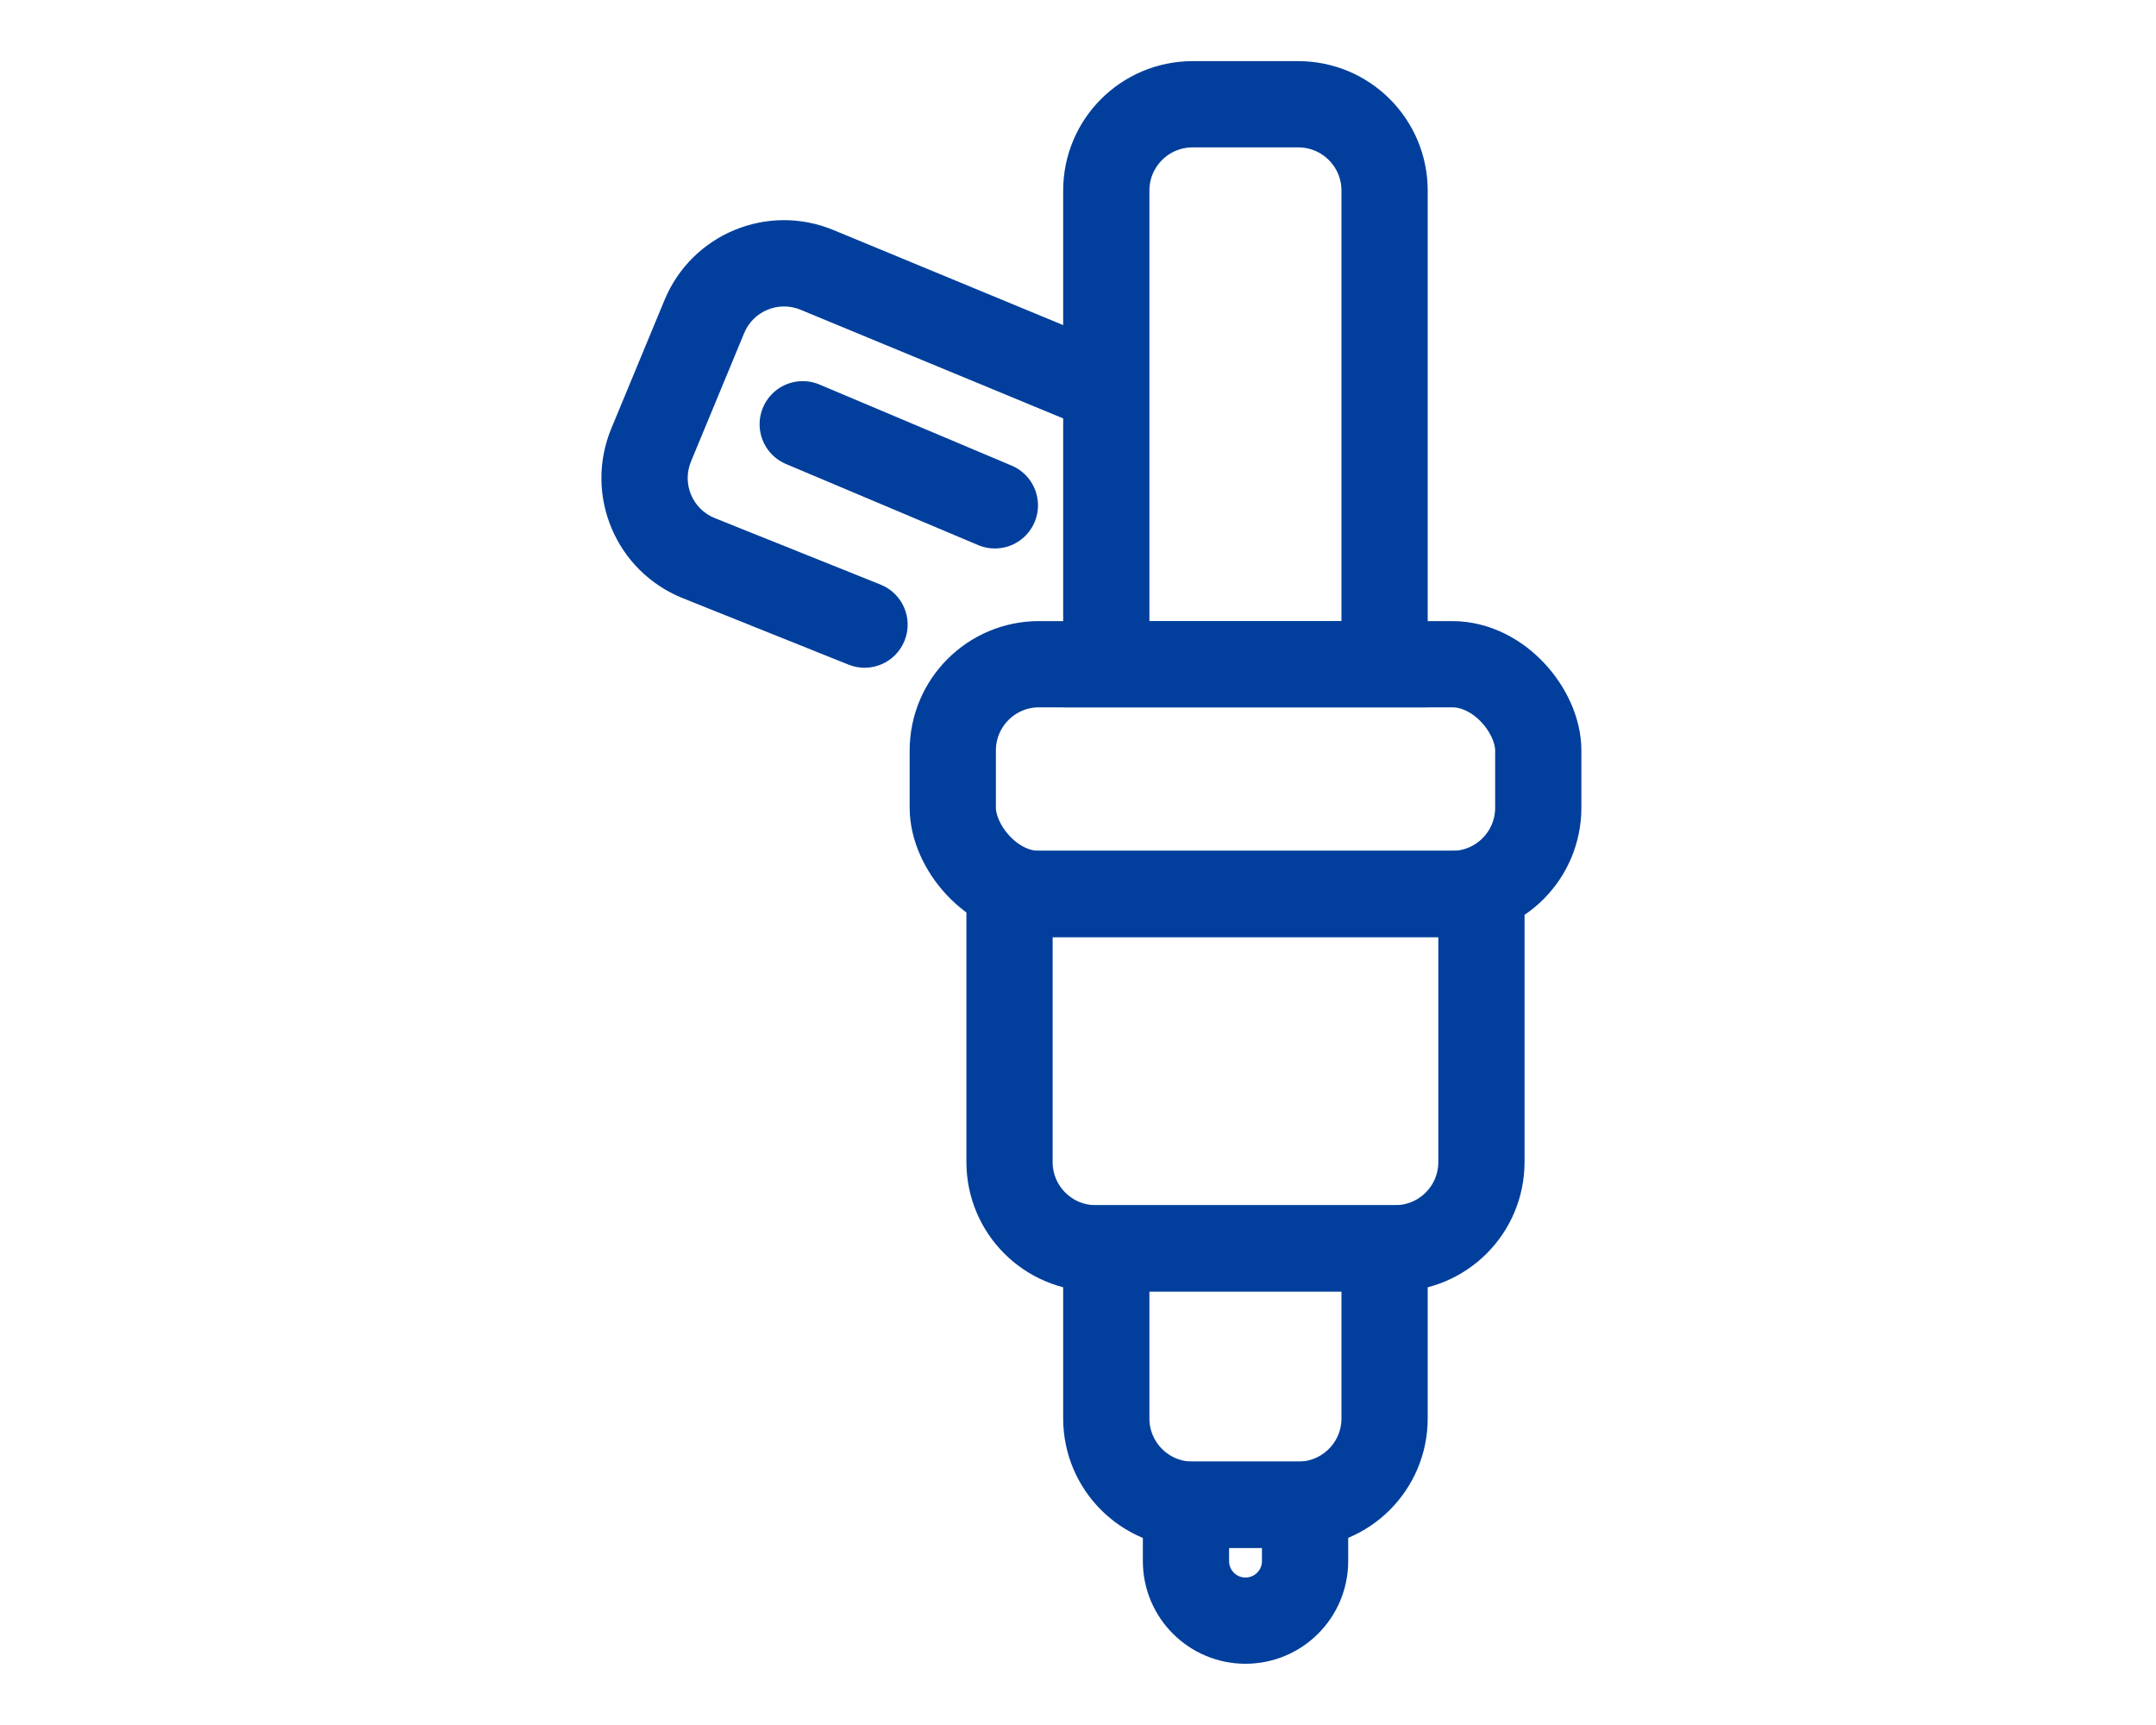 <svg width="25" height="20" viewBox="0 0 25 20" fill="none" xmlns="http://www.w3.org/2000/svg">
<rect x="11.048" y="7.701" width="6.789" height="2.664" rx="1" stroke="#023F9C"/>
<path d="M11.706 10.364H17.178V13.473C17.178 14.026 16.73 14.473 16.178 14.473H12.706C12.154 14.473 11.706 14.026 11.706 13.473V10.364Z" stroke="#023F9C"/>
<path d="M12.828 7.701H16.055V2.209C16.055 1.657 15.607 1.209 15.055 1.209H13.828C13.276 1.209 12.828 1.657 12.828 2.209V7.701Z" stroke="#023F9C"/>
<path d="M10.211 6.778C10.467 6.881 10.592 7.172 10.489 7.428C10.386 7.685 10.095 7.809 9.839 7.706L10.211 6.778ZM12.487 4.917L9.282 3.591L9.664 2.667L12.869 3.993L12.487 4.917ZM8.629 3.862L8.012 5.352L7.088 4.969L7.705 3.48L8.629 3.862ZM8.288 6.007L10.211 6.778L9.839 7.706L7.916 6.935L8.288 6.007ZM8.012 5.352C7.906 5.609 8.03 5.903 8.288 6.007L7.916 6.935C7.141 6.624 6.769 5.741 7.088 4.969L8.012 5.352ZM9.282 3.591C9.027 3.486 8.734 3.607 8.629 3.862L7.705 3.48C8.021 2.714 8.899 2.35 9.664 2.667L9.282 3.591Z" fill="#023F9C"/>
<path d="M11.536 5.859L9.308 4.919" stroke="#023F9C" stroke-linecap="round"/>
<path d="M12.828 14.474H16.055V16.446C16.055 16.998 15.607 17.446 15.055 17.446H13.828C13.276 17.446 12.828 16.998 12.828 16.446V14.474Z" stroke="#023F9C"/>
<path d="M13.752 17.446H15.133V18.1C15.133 18.481 14.824 18.79 14.442 18.79V18.79C14.061 18.79 13.752 18.481 13.752 18.1V17.446Z" stroke="#023F9C"/>
</svg>
